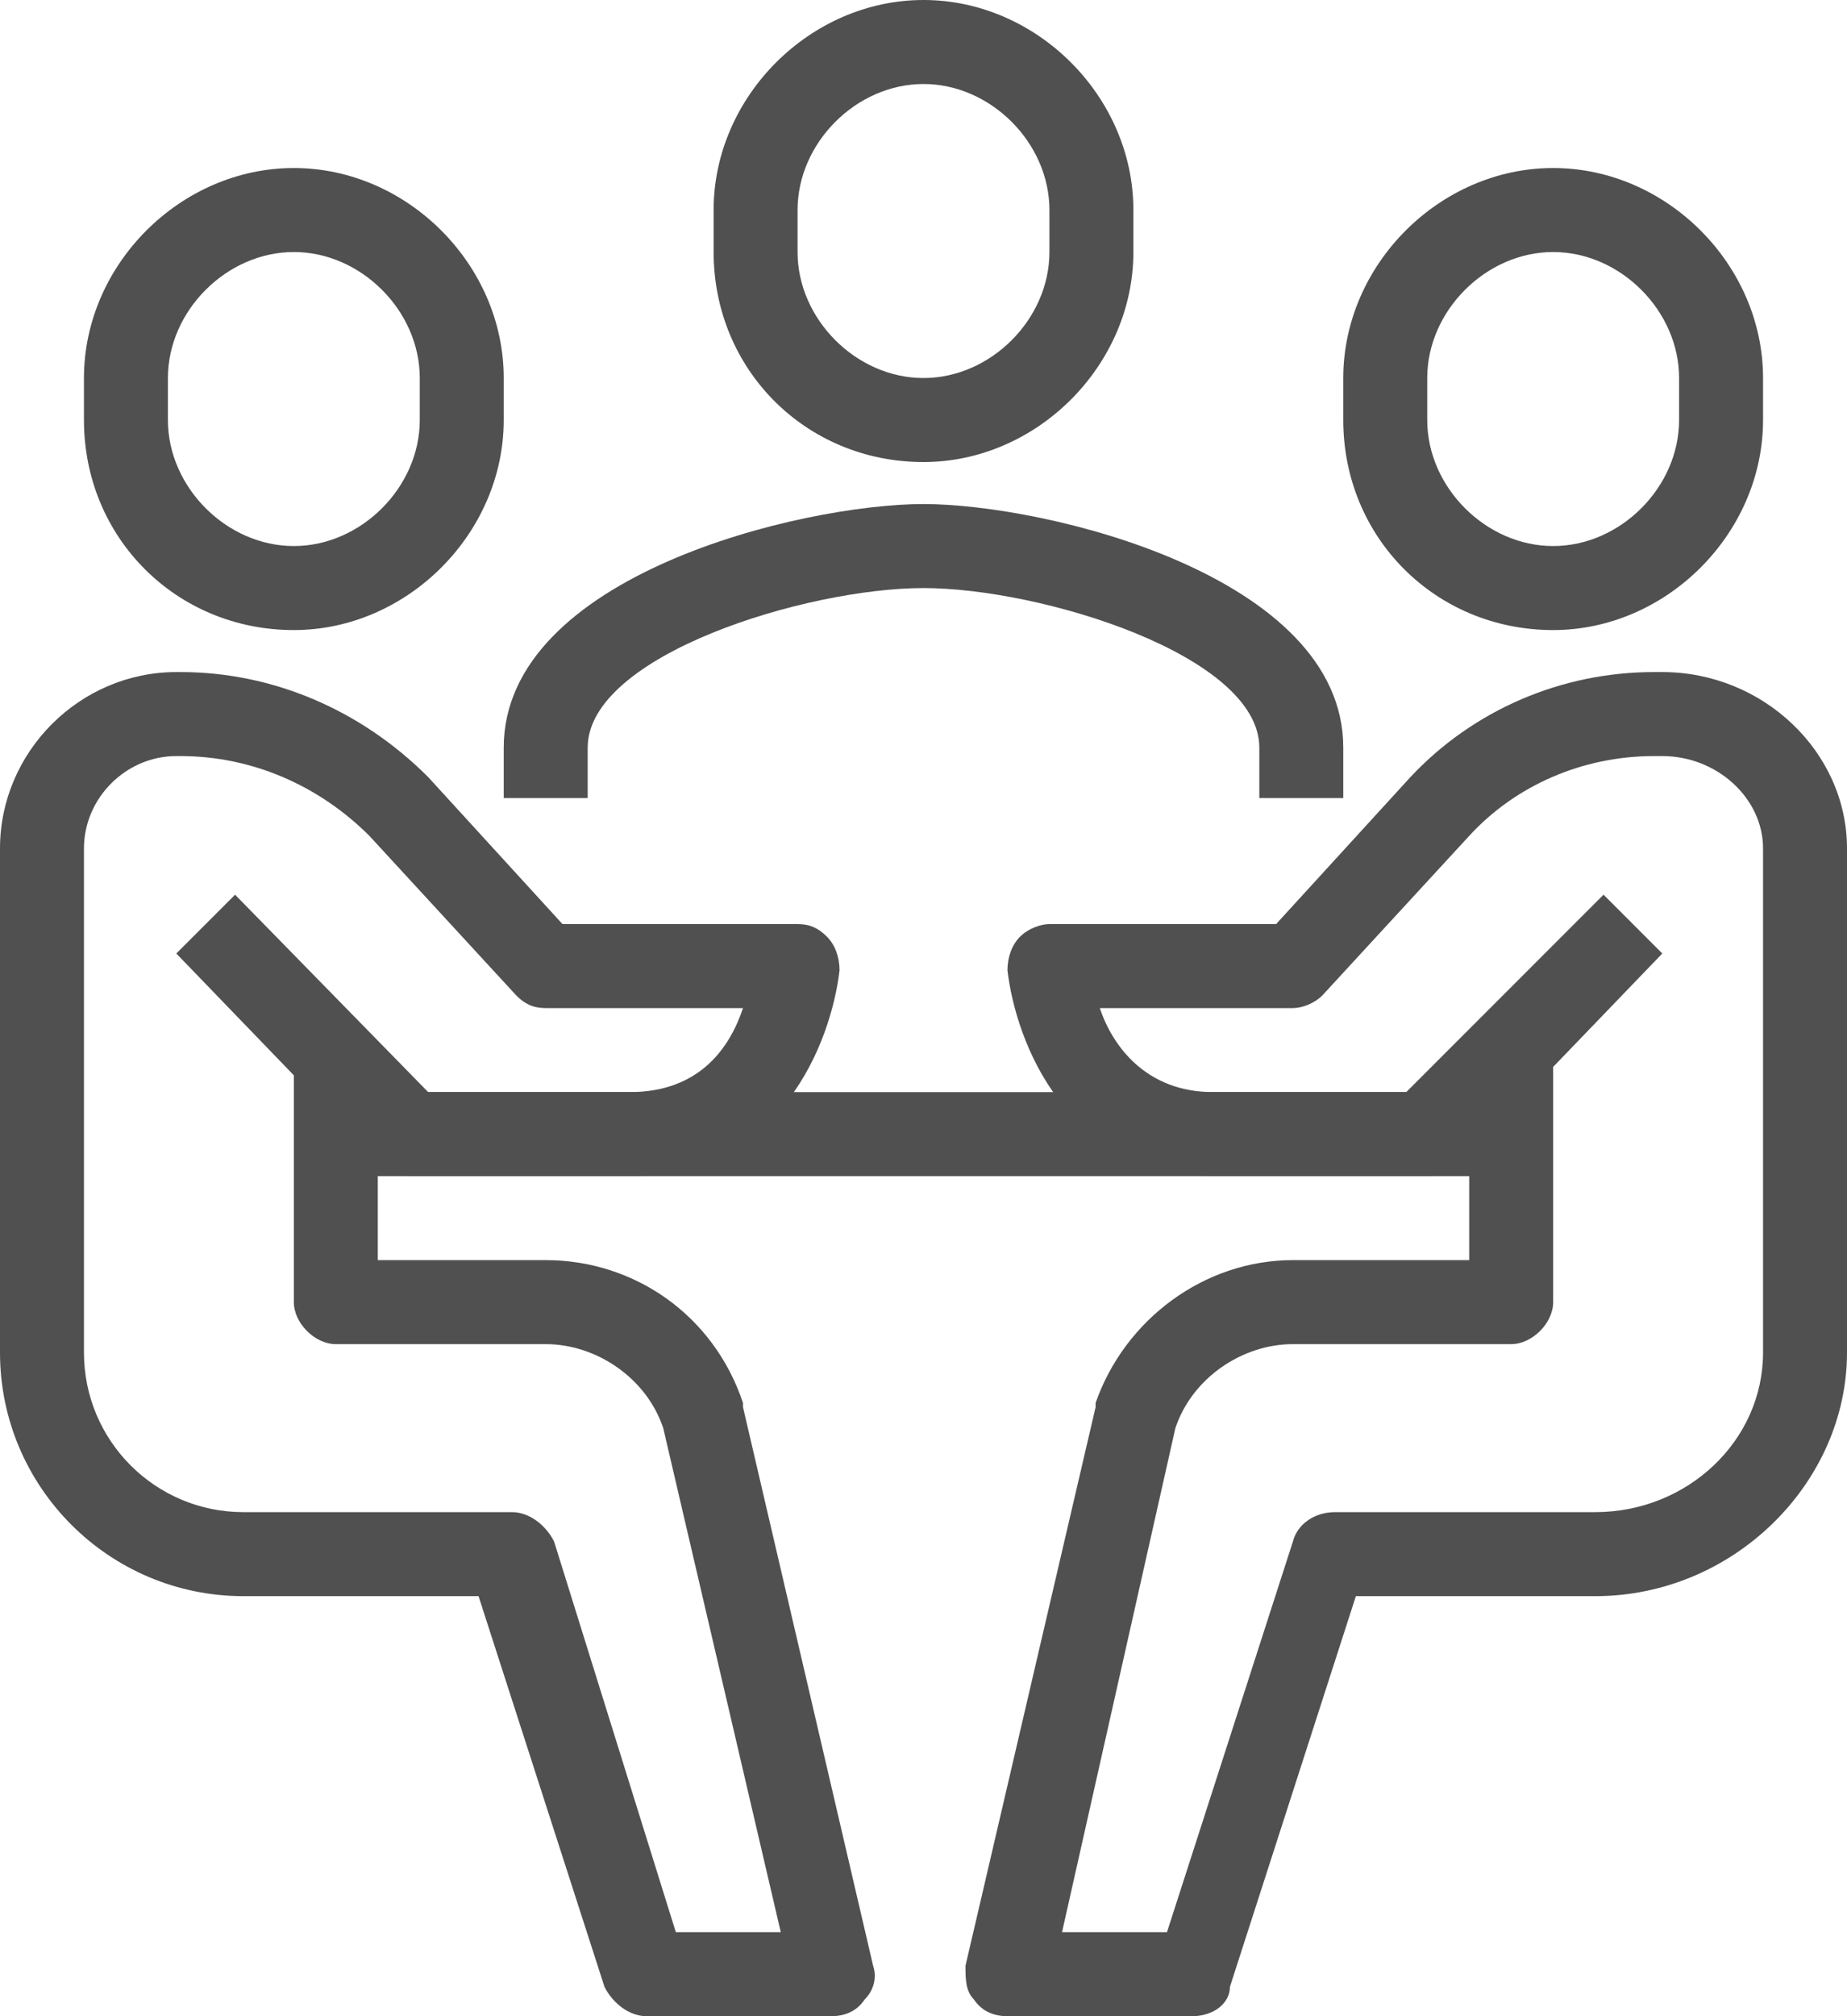 <?xml version="1.0" encoding="utf-8"?>
<!-- Generator: Adobe Illustrator 24.1.3, SVG Export Plug-In . SVG Version: 6.00 Build 0)  -->
<svg version="1.1" id="Layer_1" xmlns="http://www.w3.org/2000/svg" xmlns:xlink="http://www.w3.org/1999/xlink" x="0px" y="0px"
	 viewBox="0 0 44 48" style="enable-background:new 0 0 44 48;" xml:space="preserve">
<style type="text/css">
	.st0{display:none;}
	.st1{display:inline;}
	.st2{fill:none;stroke:#505050;stroke-width:2;stroke-linejoin:round;stroke-miterlimit:10;}
	.st3{fill:#505050;}
</style>
<g id="Original_Lines" class="st0">
	<g class="st1">
		<path class="st2" d="M31,19v-1.2c0-3.2-6-4.8-9-4.8s-9,1.6-9,4.8V19"/>
		<path class="st2" d="M8,25v6h5c1.7,0,3.2,1.1,3.8,2.7L19.8,47h-4.4l-3.2-10H5.8C3.1,37,1,34.9,1,32.2v-12C1,18.4,2.4,17,4.2,17
			h0.1c1.9,0,3.8,0.8,5.1,2.2L13,23h6c0,0-0.3,4-4,4c-2.1,0-5.2,0-5.2,0l-4.9-5"/>
		<path class="st2" d="M7,14c-2.2,0-4-1.9-4-4V9c0-2.1,1.8-4,4-4s4,1.9,4,4v1C11,12.1,9.2,14,7,14z"/>
		<path class="st2" d="M36,25v6h-5.2c-1.7,0-3.2,1.1-3.8,2.7L24,47h4.4l3.2-10H38c2.7,0,5-2.2,5-4.8v-12c0-1.8-1.6-3.2-3.4-3.2h-0.2
			c-1.9,0-3.8,0.8-5.1,2.2L30.8,23H25c0,0,0.3,4,4,4c2.1,0,5,0,5,0l5-5"/>
		<path class="st2" d="M37,14c2.2,0,4-1.9,4-4V9c0-2.1-1.8-4-4-4s-4,1.9-4,4v1C33,12.1,34.8,14,37,14z"/>
		<line class="st2" x1="8" y1="27" x2="36" y2="27"/>
		<path class="st2" d="M22,10c-2.2,0-4-1.9-4-4V5c0-2.1,1.8-4,4-4s4,1.9,4,4v1C26,8.1,24.2,10,22,10z"/>
	</g>
</g>
<g id="Outlined">
	<g>
		<path class="st3" d="M32,19h-2v-1.2c0-2.2-5.2-3.8-8-3.8s-8,1.6-8,3.8V19h-2v-1.2c0-4.1,7.1-5.8,10-5.8c2.9,0,10,1.7,10,5.8V19z"
			/>
		<path class="st3" d="M19.8,48h-4.4c-0.4,0-0.8-0.3-1-0.7l-3-9.3H5.8C2.6,38,0,35.4,0,32.2v-12C0,17.9,1.9,16,4.2,16h0.1
			c2.2,0,4.3,0.9,5.9,2.5l3.2,3.5H19c0.3,0,0.5,0.1,0.7,0.3c0.2,0.2,0.3,0.5,0.3,0.8c-0.2,1.7-1.4,4.9-5,4.9H9.8
			c-0.3,0-0.5-0.1-0.7-0.3L9,27.6V30h4c2.1,0,4,1.3,4.7,3.4c0,0,0,0.1,0,0.1l3.1,13.3c0.1,0.3,0,0.6-0.2,0.8
			C20.4,47.9,20.1,48,19.8,48z M16.1,46h2.5l-2.8-12c-0.4-1.2-1.6-2-2.8-2H8c-0.5,0-1-0.5-1-1v-5.4l-2.8-2.9l1.4-1.4l4.6,4.7H15
			c1.7,0,2.4-1.1,2.7-2H13c-0.3,0-0.5-0.1-0.7-0.3l-3.5-3.8C7.6,18.7,6,18,4.3,18H4.2C3,18,2,19,2,20.2v12C2,34.3,3.7,36,5.8,36h6.4
			c0.4,0,0.8,0.3,1,0.7L16.1,46z"/>
		<path class="st3" d="M7,15c-2.8,0-5-2.2-5-5V9c0-2.7,2.3-5,5-5s5,2.3,5,5v1C12,12.7,9.7,15,7,15z M7,6C5.4,6,4,7.4,4,9v1
			c0,1.6,1.4,3,3,3s3-1.4,3-3V9C10,7.4,8.6,6,7,6z"/>
		<path class="st3" d="M28.4,48H24c-0.3,0-0.6-0.1-0.8-0.4C23,47.4,23,47.1,23,46.8l3.1-13.3c0,0,0-0.1,0-0.1c0.7-2,2.6-3.4,4.7-3.4
			H35v-2.6l-0.3,0.3C34.6,27.9,34.3,28,34,28h-5c-3.6,0-4.8-3.2-5-4.9c0-0.3,0.1-0.6,0.3-0.8c0.2-0.2,0.5-0.3,0.7-0.3h5.4l3.2-3.5
			c1.5-1.6,3.6-2.5,5.8-2.5h0.2c2.4,0,4.4,1.9,4.4,4.2v12c0,3.1-2.7,5.8-6,5.8h-5.7l-3,9.3C29.3,47.7,28.9,48,28.4,48z M25.3,46h2.5
			l3-9.3c0.1-0.4,0.5-0.7,1-0.7H38c2.2,0,4-1.7,4-3.8v-12c0-1.2-1.1-2.2-2.4-2.2h-0.2c-1.7,0-3.3,0.7-4.4,1.9l-3.5,3.8
			c-0.2,0.2-0.5,0.3-0.7,0.3h-4.6c0.3,0.9,1.1,2,2.7,2h4.6l4.7-4.7l1.4,1.4L37,25.4V31c0,0.5-0.5,1-1,1h-5.2c-1.2,0-2.4,0.8-2.8,2
			L25.3,46z"/>
		<path class="st3" d="M37,15c-2.8,0-5-2.2-5-5V9c0-2.7,2.3-5,5-5s5,2.3,5,5v1C42,12.7,39.7,15,37,15z M37,6c-1.6,0-3,1.4-3,3v1
			c0,1.6,1.4,3,3,3s3-1.4,3-3V9C40,7.4,38.6,6,37,6z"/>
		<rect x="8" y="26" class="st3" width="28" height="2"/>
		<path class="st3" d="M22,11c-2.8,0-5-2.2-5-5V5c0-2.7,2.3-5,5-5s5,2.3,5,5v1C27,8.7,24.7,11,22,11z M22,2c-1.6,0-3,1.4-3,3v1
			c0,1.6,1.4,3,3,3s3-1.4,3-3V5C25,3.4,23.6,2,22,2z"/>
	</g>
</g>
</svg>
